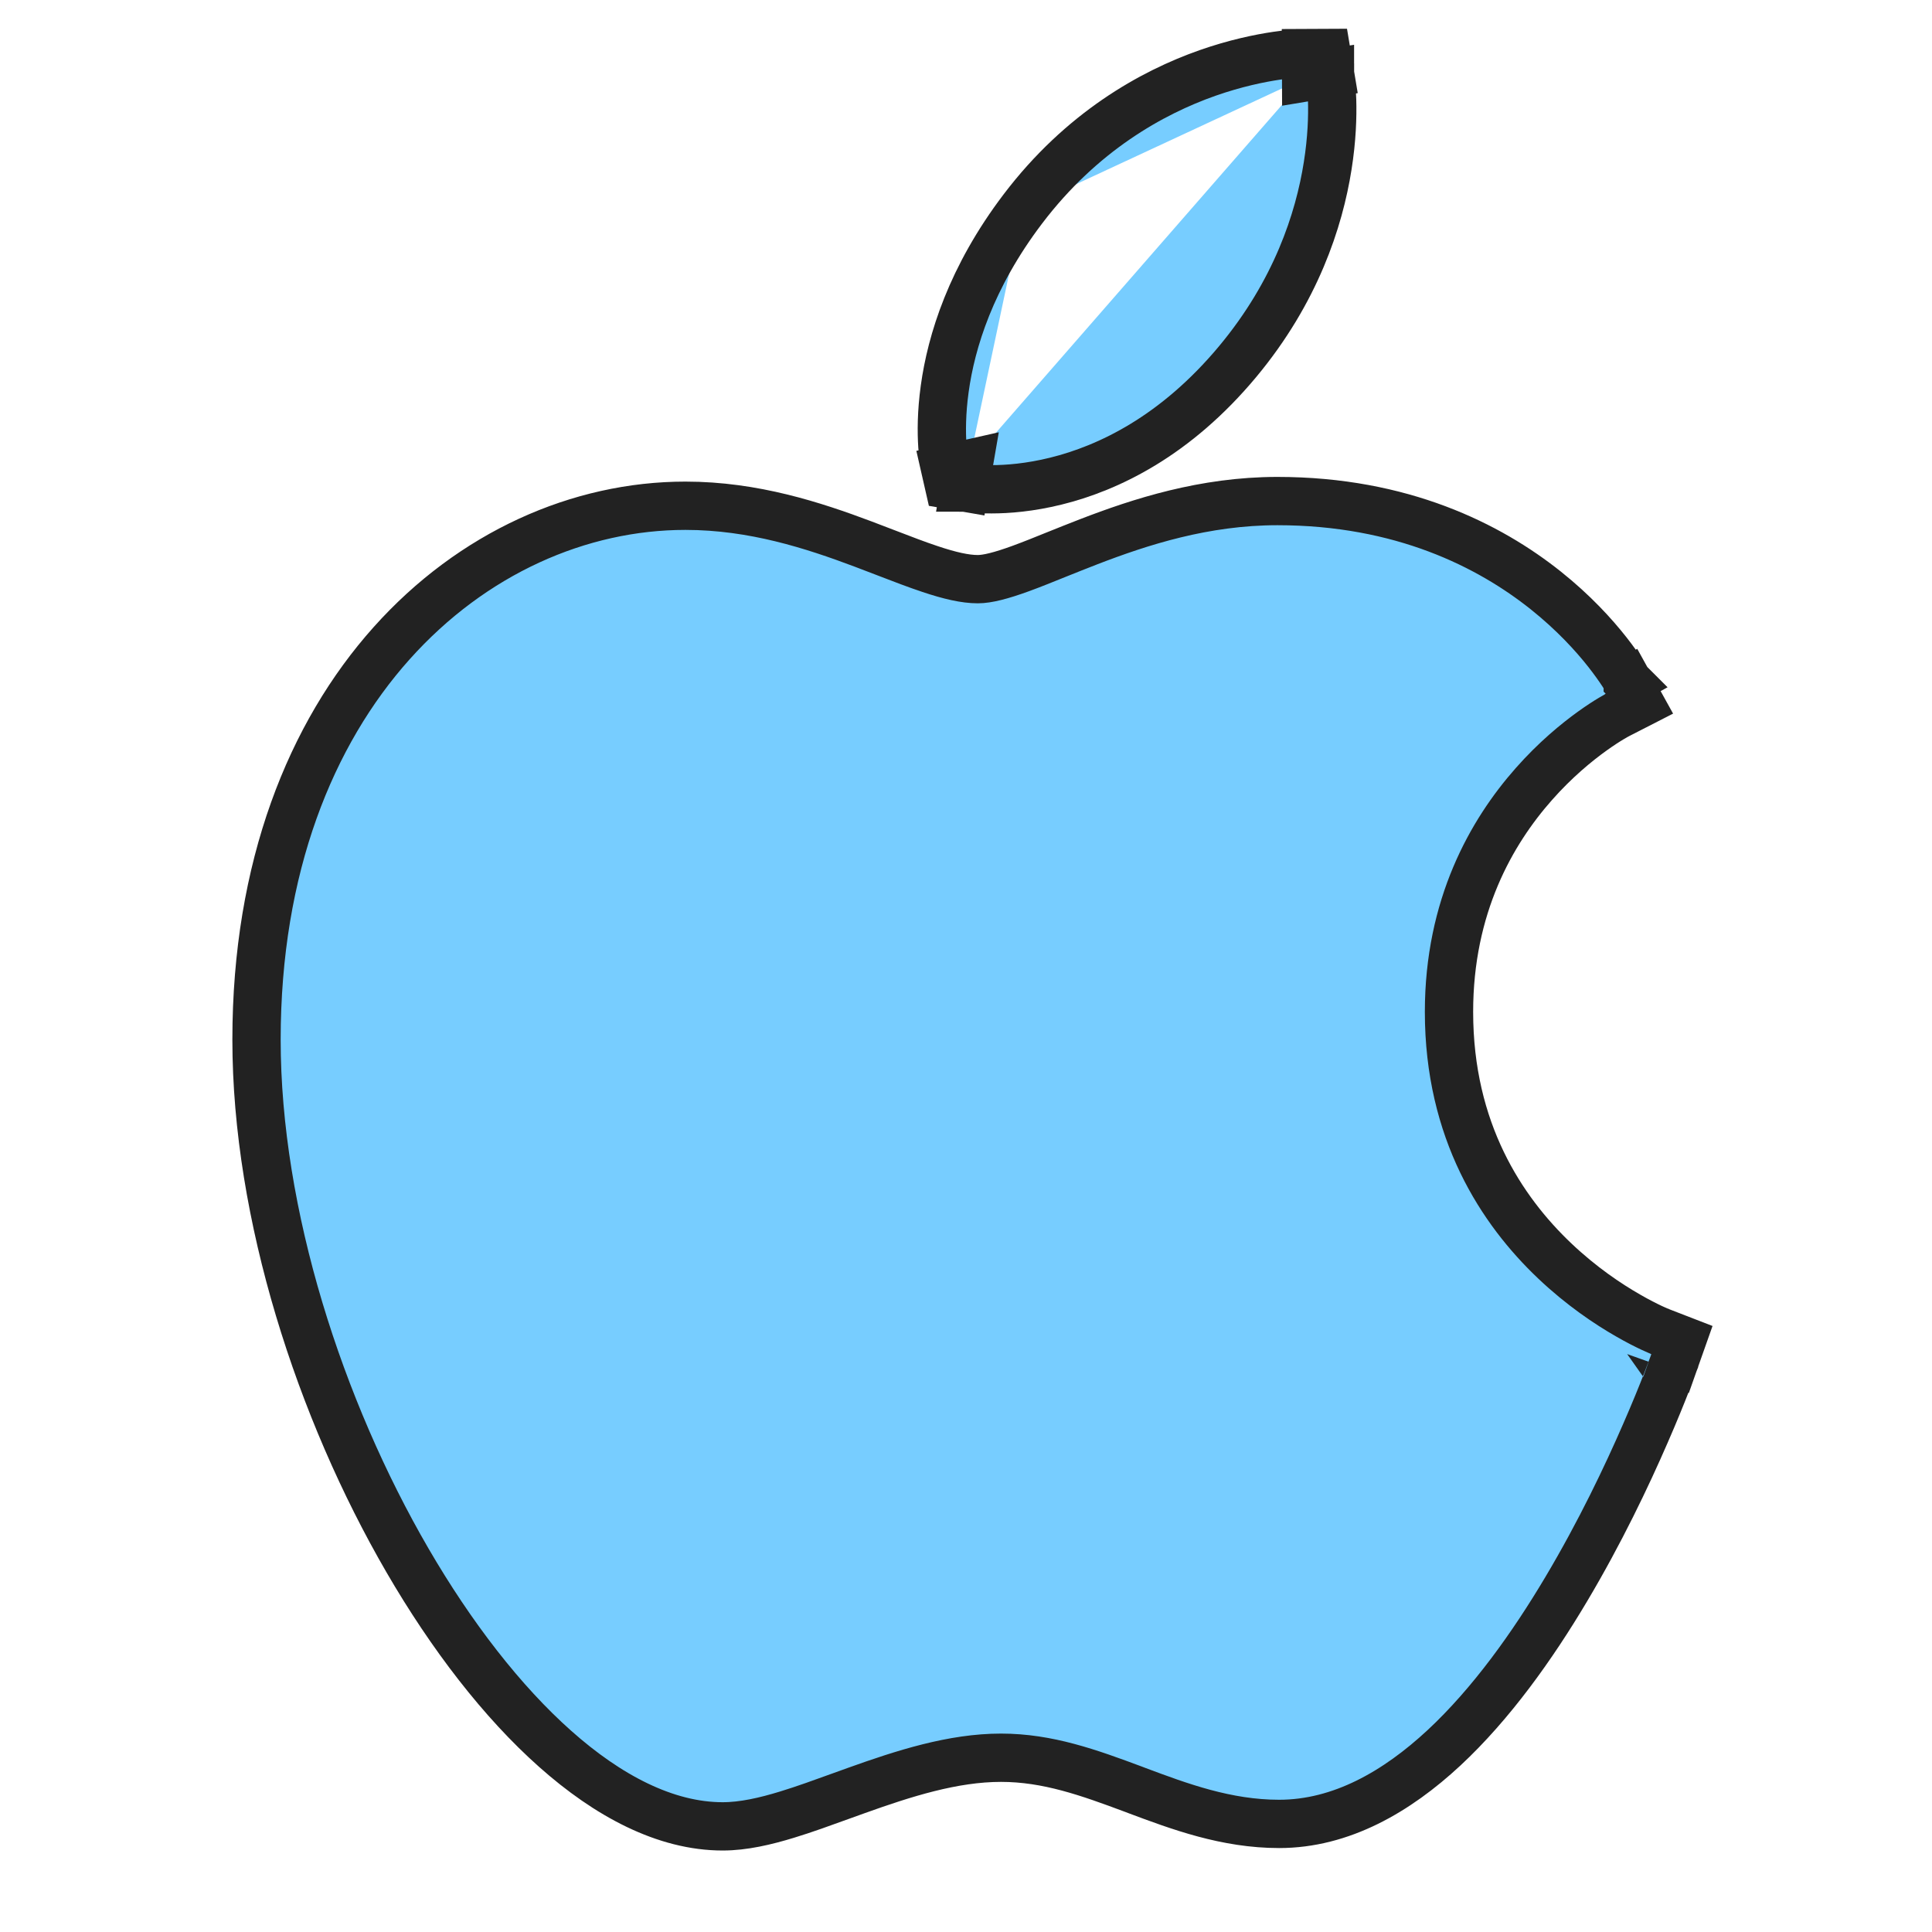 <?xml version="1.0" encoding="UTF-8"?> <svg xmlns="http://www.w3.org/2000/svg" width="40" height="40" viewBox="0 0 40 40" fill="none"><path d="M20.059 9.602C19.974 10.094 19.974 10.094 19.974 10.094L19.975 10.094L19.977 10.095L19.98 10.095L19.991 10.097C19.999 10.098 20.011 10.1 20.024 10.102C20.052 10.105 20.089 10.11 20.137 10.114C20.231 10.123 20.364 10.131 20.529 10.13C20.859 10.13 21.32 10.095 21.861 9.961C22.949 9.693 24.34 9.029 25.627 7.483C26.831 6.036 27.311 4.556 27.488 3.435C27.577 2.875 27.59 2.405 27.58 2.07C27.575 1.903 27.565 1.769 27.555 1.675C27.55 1.628 27.546 1.591 27.542 1.564L27.538 1.532L27.536 1.522L27.536 1.519L27.535 1.518L27.535 1.517C27.535 1.517 27.535 1.517 27.042 1.599M20.059 9.602C19.571 9.712 19.571 9.711 19.571 9.711L19.571 9.711L19.571 9.709L19.57 9.706L19.568 9.697L19.562 9.668C19.558 9.645 19.552 9.612 19.546 9.572C19.534 9.491 19.52 9.377 19.511 9.234C19.492 8.948 19.491 8.543 19.559 8.052C19.694 7.067 20.103 5.741 21.177 4.326M20.059 9.602L19.571 9.712L19.645 10.037L19.974 10.094L20.059 9.602ZM27.042 1.599L27.535 1.517L27.465 1.097L27.04 1.099L27.042 1.599ZM27.042 1.599C27.04 1.099 27.039 1.099 27.039 1.099L27.039 1.099L27.037 1.099L27.034 1.099L27.023 1.099C27.014 1.099 27.003 1.1 26.988 1.1C26.959 1.101 26.918 1.103 26.867 1.107C26.764 1.114 26.618 1.127 26.438 1.153C26.077 1.206 25.576 1.309 25 1.511C23.847 1.917 22.391 2.726 21.177 4.326M21.177 4.326L21.575 4.628L21.177 4.326Z" fill="#77CDFF" stroke="#222222"></path><path d="M33.264 14.355C33.702 14.113 33.702 14.113 33.702 14.113L33.701 14.112L33.701 14.111L33.699 14.107L33.692 14.096C33.687 14.087 33.68 14.074 33.67 14.059C33.652 14.028 33.626 13.985 33.591 13.932C33.521 13.826 33.418 13.678 33.28 13.502C33.004 13.151 32.584 12.687 32.002 12.223C30.834 11.293 29.022 10.374 26.447 10.374C24.932 10.374 23.607 10.805 22.541 11.216C22.295 11.311 22.074 11.4 21.867 11.483C21.607 11.588 21.37 11.684 21.138 11.769C20.727 11.919 20.442 11.991 20.244 11.991C19.984 11.991 19.662 11.918 19.249 11.779C18.972 11.687 18.683 11.575 18.365 11.453C18.207 11.392 18.042 11.328 17.868 11.263C16.843 10.878 15.603 10.471 14.191 10.471C9.808 10.471 5.311 14.379 5.311 21.524C5.311 25.149 6.622 29.182 8.438 32.309C9.348 33.874 10.397 35.234 11.495 36.209C12.584 37.177 13.776 37.813 14.963 37.813C15.391 37.813 15.848 37.707 16.298 37.569C16.652 37.461 17.031 37.323 17.412 37.185C17.516 37.148 17.62 37.11 17.723 37.073C18.716 36.717 19.73 36.392 20.725 36.392C21.694 36.392 22.545 36.7 23.47 37.045C23.492 37.053 23.514 37.062 23.535 37.07C24.42 37.401 25.388 37.762 26.483 37.762C27.769 37.762 28.921 37.093 29.896 36.187C30.875 35.276 31.728 34.078 32.426 32.904C33.127 31.727 33.685 30.553 34.066 29.676C34.258 29.237 34.406 28.87 34.506 28.613C34.556 28.484 34.594 28.382 34.62 28.312C34.633 28.277 34.643 28.25 34.65 28.232L34.658 28.21L34.66 28.205L34.66 28.203L34.66 28.203C34.66 28.202 34.661 28.202 34.189 28.035L34.661 28.202L34.823 27.744L34.371 27.569L34.371 27.569L34.37 27.569L34.37 27.569L34.37 27.569L34.364 27.566C34.357 27.564 34.347 27.559 34.332 27.553C34.303 27.541 34.258 27.521 34.2 27.494C34.083 27.439 33.912 27.354 33.706 27.235C33.292 26.998 32.74 26.629 32.189 26.106C31.092 25.065 30 23.418 30 20.95C30 18.762 30.878 17.227 31.757 16.233C32.198 15.733 32.639 15.371 32.968 15.135C33.132 15.017 33.267 14.931 33.36 14.876C33.406 14.848 33.441 14.828 33.464 14.816L33.488 14.803L33.492 14.8L33.492 14.8L33.493 14.8L33.493 14.8L33.493 14.8L33.952 14.565L33.702 14.113L33.264 14.355Z" fill="#77CDFF" stroke="#222222"></path></svg> 